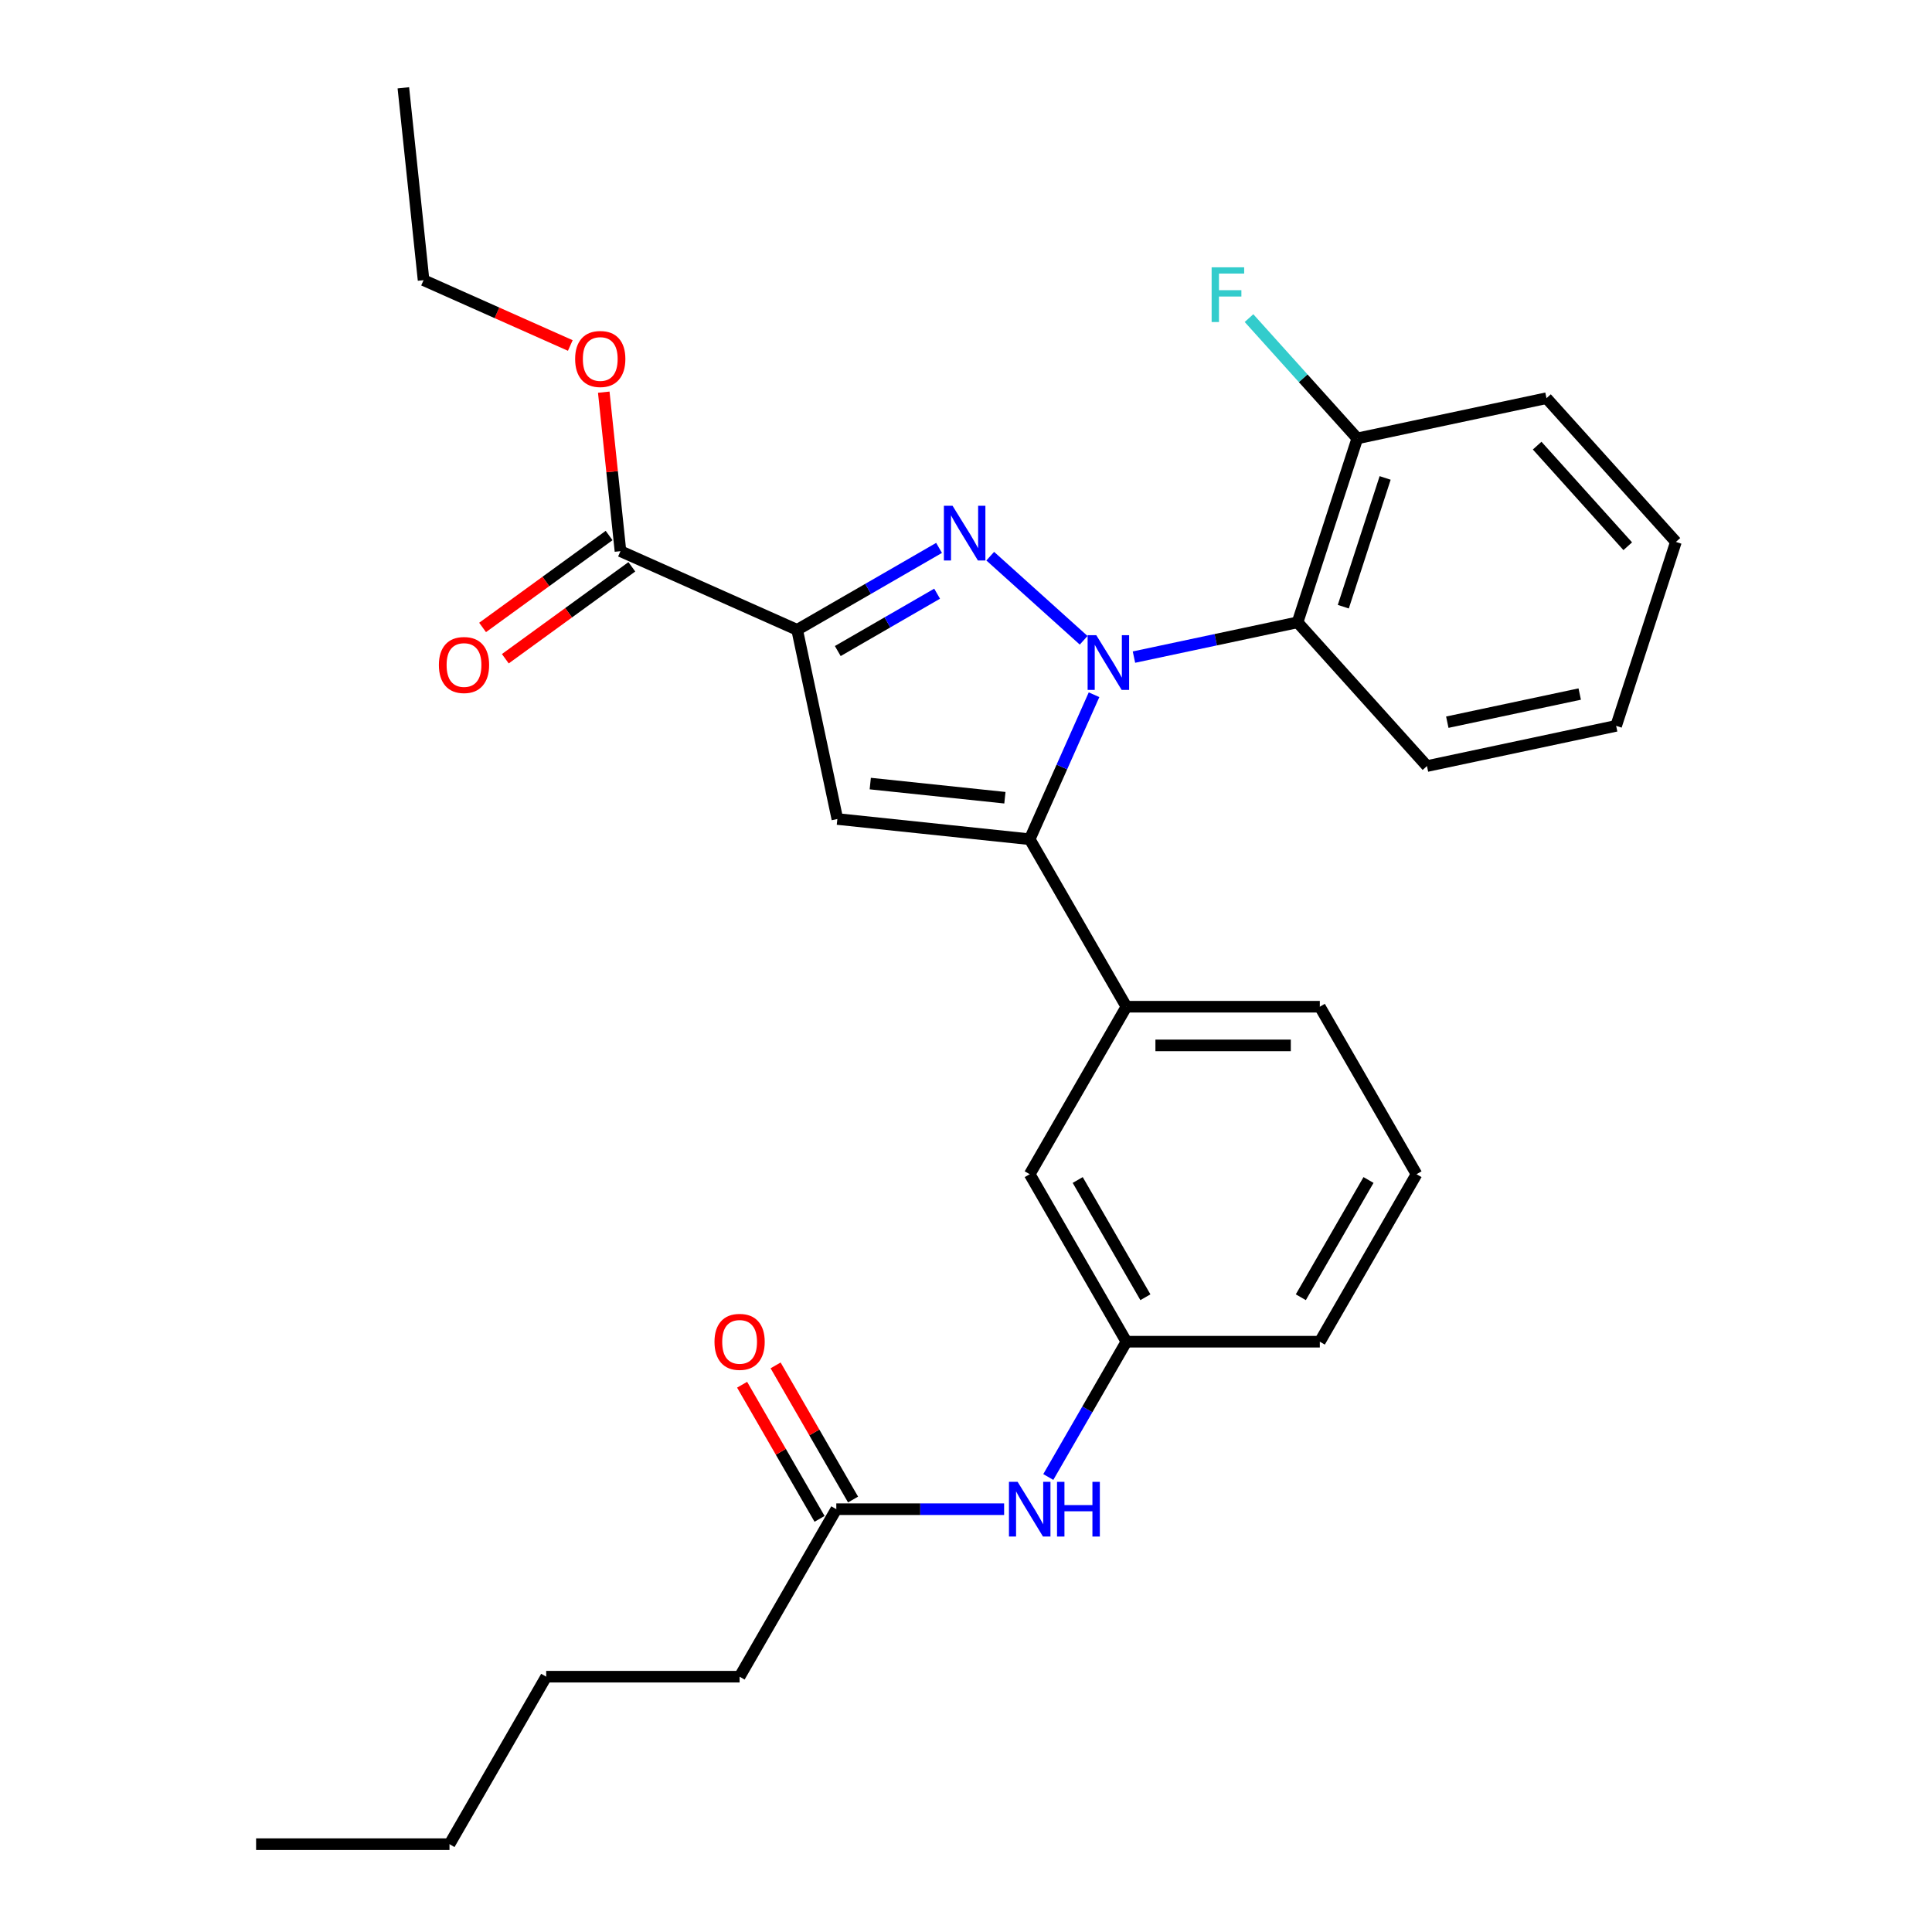 <?xml version='1.0' encoding='iso-8859-1'?>
<svg version='1.1' baseProfile='full'
              xmlns='http://www.w3.org/2000/svg'
                      xmlns:rdkit='http://www.rdkit.org/xml'
                      xmlns:xlink='http://www.w3.org/1999/xlink'
                  xml:space='preserve'
width='1000px' height='1000px' viewBox='0 0 1000 1000'>
<!-- END OF HEADER -->
<rect style='opacity:1.0;fill:#FFFFFF;stroke:none' width='1000' height='1000' x='0' y='0'> </rect>
<path class='bond-0' d='M 519.733,781.158 L 476.302,781.158' style='fill:none;fill-rule:evenodd;stroke:#0000FF;stroke-width:6px;stroke-linecap:butt;stroke-linejoin:miter;stroke-opacity:1' />
<path class='bond-0' d='M 476.302,781.158 L 432.87,781.158' style='fill:none;fill-rule:evenodd;stroke:#000000;stroke-width:6px;stroke-linecap:butt;stroke-linejoin:miter;stroke-opacity:1' />
<path class='bond-1' d='M 542.596,764.495 L 562.812,729.48' style='fill:none;fill-rule:evenodd;stroke:#0000FF;stroke-width:6px;stroke-linecap:butt;stroke-linejoin:miter;stroke-opacity:1' />
<path class='bond-1' d='M 562.812,729.48 L 583.028,694.464' style='fill:none;fill-rule:evenodd;stroke:#000000;stroke-width:6px;stroke-linecap:butt;stroke-linejoin:miter;stroke-opacity:1' />
<path class='bond-2' d='M 441.54,776.153 L 421.497,741.437' style='fill:none;fill-rule:evenodd;stroke:#000000;stroke-width:6px;stroke-linecap:butt;stroke-linejoin:miter;stroke-opacity:1' />
<path class='bond-2' d='M 421.497,741.437 L 401.454,706.722' style='fill:none;fill-rule:evenodd;stroke:#FF0000;stroke-width:6px;stroke-linecap:butt;stroke-linejoin:miter;stroke-opacity:1' />
<path class='bond-2' d='M 424.201,786.163 L 404.158,751.448' style='fill:none;fill-rule:evenodd;stroke:#000000;stroke-width:6px;stroke-linecap:butt;stroke-linejoin:miter;stroke-opacity:1' />
<path class='bond-2' d='M 404.158,751.448 L 384.115,716.732' style='fill:none;fill-rule:evenodd;stroke:#FF0000;stroke-width:6px;stroke-linecap:butt;stroke-linejoin:miter;stroke-opacity:1' />
<path class='bond-3' d='M 432.87,781.158 L 382.818,867.852' style='fill:none;fill-rule:evenodd;stroke:#000000;stroke-width:6px;stroke-linecap:butt;stroke-linejoin:miter;stroke-opacity:1' />
<path class='bond-4' d='M 733.186,607.77 L 683.134,694.464' style='fill:none;fill-rule:evenodd;stroke:#000000;stroke-width:6px;stroke-linecap:butt;stroke-linejoin:miter;stroke-opacity:1' />
<path class='bond-4' d='M 708.34,610.764 L 673.303,671.45' style='fill:none;fill-rule:evenodd;stroke:#000000;stroke-width:6px;stroke-linecap:butt;stroke-linejoin:miter;stroke-opacity:1' />
<path class='bond-5' d='M 733.186,607.77 L 683.134,521.077' style='fill:none;fill-rule:evenodd;stroke:#000000;stroke-width:6px;stroke-linecap:butt;stroke-linejoin:miter;stroke-opacity:1' />
<path class='bond-6' d='M 683.134,694.464 L 583.028,694.464' style='fill:none;fill-rule:evenodd;stroke:#000000;stroke-width:6px;stroke-linecap:butt;stroke-linejoin:miter;stroke-opacity:1' />
<path class='bond-7' d='M 583.028,694.464 L 532.976,607.77' style='fill:none;fill-rule:evenodd;stroke:#000000;stroke-width:6px;stroke-linecap:butt;stroke-linejoin:miter;stroke-opacity:1' />
<path class='bond-7' d='M 592.859,671.45 L 557.822,610.764' style='fill:none;fill-rule:evenodd;stroke:#000000;stroke-width:6px;stroke-linecap:butt;stroke-linejoin:miter;stroke-opacity:1' />
<path class='bond-8' d='M 532.976,607.77 L 583.028,521.077' style='fill:none;fill-rule:evenodd;stroke:#000000;stroke-width:6px;stroke-linecap:butt;stroke-linejoin:miter;stroke-opacity:1' />
<path class='bond-9' d='M 583.028,521.077 L 683.134,521.077' style='fill:none;fill-rule:evenodd;stroke:#000000;stroke-width:6px;stroke-linecap:butt;stroke-linejoin:miter;stroke-opacity:1' />
<path class='bond-9' d='M 598.044,541.098 L 668.118,541.098' style='fill:none;fill-rule:evenodd;stroke:#000000;stroke-width:6px;stroke-linecap:butt;stroke-linejoin:miter;stroke-opacity:1' />
<path class='bond-10' d='M 583.028,521.077 L 532.976,434.383' style='fill:none;fill-rule:evenodd;stroke:#000000;stroke-width:6px;stroke-linecap:butt;stroke-linejoin:miter;stroke-opacity:1' />
<path class='bond-11' d='M 532.976,434.383 L 433.419,423.919' style='fill:none;fill-rule:evenodd;stroke:#000000;stroke-width:6px;stroke-linecap:butt;stroke-linejoin:miter;stroke-opacity:1' />
<path class='bond-11' d='M 520.135,412.902 L 450.445,405.577' style='fill:none;fill-rule:evenodd;stroke:#000000;stroke-width:6px;stroke-linecap:butt;stroke-linejoin:miter;stroke-opacity:1' />
<path class='bond-12' d='M 532.976,434.383 L 549.625,396.989' style='fill:none;fill-rule:evenodd;stroke:#000000;stroke-width:6px;stroke-linecap:butt;stroke-linejoin:miter;stroke-opacity:1' />
<path class='bond-12' d='M 549.625,396.989 L 566.274,359.595' style='fill:none;fill-rule:evenodd;stroke:#0000FF;stroke-width:6px;stroke-linecap:butt;stroke-linejoin:miter;stroke-opacity:1' />
<path class='bond-13' d='M 433.419,423.919 L 412.606,326.001' style='fill:none;fill-rule:evenodd;stroke:#000000;stroke-width:6px;stroke-linecap:butt;stroke-linejoin:miter;stroke-opacity:1' />
<path class='bond-14' d='M 412.606,326.001 L 449.331,304.798' style='fill:none;fill-rule:evenodd;stroke:#000000;stroke-width:6px;stroke-linecap:butt;stroke-linejoin:miter;stroke-opacity:1' />
<path class='bond-14' d='M 449.331,304.798 L 486.057,283.594' style='fill:none;fill-rule:evenodd;stroke:#0000FF;stroke-width:6px;stroke-linecap:butt;stroke-linejoin:miter;stroke-opacity:1' />
<path class='bond-14' d='M 433.634,336.979 L 459.342,322.137' style='fill:none;fill-rule:evenodd;stroke:#000000;stroke-width:6px;stroke-linecap:butt;stroke-linejoin:miter;stroke-opacity:1' />
<path class='bond-14' d='M 459.342,322.137 L 485.05,307.294' style='fill:none;fill-rule:evenodd;stroke:#0000FF;stroke-width:6px;stroke-linecap:butt;stroke-linejoin:miter;stroke-opacity:1' />
<path class='bond-15' d='M 412.606,326.001 L 321.155,285.285' style='fill:none;fill-rule:evenodd;stroke:#000000;stroke-width:6px;stroke-linecap:butt;stroke-linejoin:miter;stroke-opacity:1' />
<path class='bond-16' d='M 512.542,287.872 L 560.895,331.41' style='fill:none;fill-rule:evenodd;stroke:#0000FF;stroke-width:6px;stroke-linecap:butt;stroke-linejoin:miter;stroke-opacity:1' />
<path class='bond-17' d='M 586.935,340.117 L 629.272,331.118' style='fill:none;fill-rule:evenodd;stroke:#0000FF;stroke-width:6px;stroke-linecap:butt;stroke-linejoin:miter;stroke-opacity:1' />
<path class='bond-17' d='M 629.272,331.118 L 671.61,322.119' style='fill:none;fill-rule:evenodd;stroke:#000000;stroke-width:6px;stroke-linecap:butt;stroke-linejoin:miter;stroke-opacity:1' />
<path class='bond-18' d='M 315.271,277.186 L 282.529,300.975' style='fill:none;fill-rule:evenodd;stroke:#000000;stroke-width:6px;stroke-linecap:butt;stroke-linejoin:miter;stroke-opacity:1' />
<path class='bond-18' d='M 282.529,300.975 L 249.787,324.763' style='fill:none;fill-rule:evenodd;stroke:#FF0000;stroke-width:6px;stroke-linecap:butt;stroke-linejoin:miter;stroke-opacity:1' />
<path class='bond-18' d='M 327.039,293.384 L 294.297,317.172' style='fill:none;fill-rule:evenodd;stroke:#000000;stroke-width:6px;stroke-linecap:butt;stroke-linejoin:miter;stroke-opacity:1' />
<path class='bond-18' d='M 294.297,317.172 L 261.555,340.961' style='fill:none;fill-rule:evenodd;stroke:#FF0000;stroke-width:6px;stroke-linecap:butt;stroke-linejoin:miter;stroke-opacity:1' />
<path class='bond-19' d='M 321.155,285.285 L 316.83,244.138' style='fill:none;fill-rule:evenodd;stroke:#000000;stroke-width:6px;stroke-linecap:butt;stroke-linejoin:miter;stroke-opacity:1' />
<path class='bond-19' d='M 316.83,244.138 L 312.506,202.991' style='fill:none;fill-rule:evenodd;stroke:#FF0000;stroke-width:6px;stroke-linecap:butt;stroke-linejoin:miter;stroke-opacity:1' />
<path class='bond-20' d='M 295.188,178.826 L 257.214,161.919' style='fill:none;fill-rule:evenodd;stroke:#FF0000;stroke-width:6px;stroke-linecap:butt;stroke-linejoin:miter;stroke-opacity:1' />
<path class='bond-20' d='M 257.214,161.919 L 219.24,145.011' style='fill:none;fill-rule:evenodd;stroke:#000000;stroke-width:6px;stroke-linecap:butt;stroke-linejoin:miter;stroke-opacity:1' />
<path class='bond-21' d='M 219.24,145.011 L 208.777,45.455' style='fill:none;fill-rule:evenodd;stroke:#000000;stroke-width:6px;stroke-linecap:butt;stroke-linejoin:miter;stroke-opacity:1' />
<path class='bond-22' d='M 671.61,322.119 L 702.544,226.913' style='fill:none;fill-rule:evenodd;stroke:#000000;stroke-width:6px;stroke-linecap:butt;stroke-linejoin:miter;stroke-opacity:1' />
<path class='bond-22' d='M 695.291,314.025 L 716.945,247.381' style='fill:none;fill-rule:evenodd;stroke:#000000;stroke-width:6px;stroke-linecap:butt;stroke-linejoin:miter;stroke-opacity:1' />
<path class='bond-23' d='M 671.61,322.119 L 738.594,396.512' style='fill:none;fill-rule:evenodd;stroke:#000000;stroke-width:6px;stroke-linecap:butt;stroke-linejoin:miter;stroke-opacity:1' />
<path class='bond-24' d='M 702.544,226.913 L 800.462,206.1' style='fill:none;fill-rule:evenodd;stroke:#000000;stroke-width:6px;stroke-linecap:butt;stroke-linejoin:miter;stroke-opacity:1' />
<path class='bond-25' d='M 702.544,226.913 L 674.514,195.782' style='fill:none;fill-rule:evenodd;stroke:#000000;stroke-width:6px;stroke-linecap:butt;stroke-linejoin:miter;stroke-opacity:1' />
<path class='bond-25' d='M 674.514,195.782 L 646.483,164.651' style='fill:none;fill-rule:evenodd;stroke:#33CCCC;stroke-width:6px;stroke-linecap:butt;stroke-linejoin:miter;stroke-opacity:1' />
<path class='bond-26' d='M 800.462,206.1 L 867.446,280.493' style='fill:none;fill-rule:evenodd;stroke:#000000;stroke-width:6px;stroke-linecap:butt;stroke-linejoin:miter;stroke-opacity:1' />
<path class='bond-26' d='M 795.631,230.656 L 842.519,282.731' style='fill:none;fill-rule:evenodd;stroke:#000000;stroke-width:6px;stroke-linecap:butt;stroke-linejoin:miter;stroke-opacity:1' />
<path class='bond-27' d='M 867.446,280.493 L 836.511,375.699' style='fill:none;fill-rule:evenodd;stroke:#000000;stroke-width:6px;stroke-linecap:butt;stroke-linejoin:miter;stroke-opacity:1' />
<path class='bond-28' d='M 836.511,375.699 L 738.594,396.512' style='fill:none;fill-rule:evenodd;stroke:#000000;stroke-width:6px;stroke-linecap:butt;stroke-linejoin:miter;stroke-opacity:1' />
<path class='bond-28' d='M 817.661,359.237 L 749.119,373.806' style='fill:none;fill-rule:evenodd;stroke:#000000;stroke-width:6px;stroke-linecap:butt;stroke-linejoin:miter;stroke-opacity:1' />
<path class='bond-29' d='M 382.818,867.852 L 282.712,867.852' style='fill:none;fill-rule:evenodd;stroke:#000000;stroke-width:6px;stroke-linecap:butt;stroke-linejoin:miter;stroke-opacity:1' />
<path class='bond-30' d='M 282.712,867.852 L 232.66,954.545' style='fill:none;fill-rule:evenodd;stroke:#000000;stroke-width:6px;stroke-linecap:butt;stroke-linejoin:miter;stroke-opacity:1' />
<path class='bond-31' d='M 232.66,954.545 L 132.554,954.545' style='fill:none;fill-rule:evenodd;stroke:#000000;stroke-width:6px;stroke-linecap:butt;stroke-linejoin:miter;stroke-opacity:1' />
<path  class='atom-0' d='M 526.716 766.998
L 535.996 781.998
Q 536.916 783.478, 538.396 786.158
Q 539.876 788.838, 539.956 788.998
L 539.956 766.998
L 543.716 766.998
L 543.716 795.318
L 539.836 795.318
L 529.876 778.918
Q 528.716 776.998, 527.476 774.798
Q 526.276 772.598, 525.916 771.918
L 525.916 795.318
L 522.236 795.318
L 522.236 766.998
L 526.716 766.998
' fill='#0000FF'/>
<path  class='atom-0' d='M 547.116 766.998
L 550.956 766.998
L 550.956 779.038
L 565.436 779.038
L 565.436 766.998
L 569.276 766.998
L 569.276 795.318
L 565.436 795.318
L 565.436 782.238
L 550.956 782.238
L 550.956 795.318
L 547.116 795.318
L 547.116 766.998
' fill='#0000FF'/>
<path  class='atom-2' d='M 369.818 694.544
Q 369.818 687.744, 373.178 683.944
Q 376.538 680.144, 382.818 680.144
Q 389.098 680.144, 392.458 683.944
Q 395.818 687.744, 395.818 694.544
Q 395.818 701.424, 392.418 705.344
Q 389.018 709.224, 382.818 709.224
Q 376.578 709.224, 373.178 705.344
Q 369.818 701.464, 369.818 694.544
M 382.818 706.024
Q 387.138 706.024, 389.458 703.144
Q 391.818 700.224, 391.818 694.544
Q 391.818 688.984, 389.458 686.184
Q 387.138 683.344, 382.818 683.344
Q 378.498 683.344, 376.138 686.144
Q 373.818 688.944, 373.818 694.544
Q 373.818 700.264, 376.138 703.144
Q 378.498 706.024, 382.818 706.024
' fill='#FF0000'/>
<path  class='atom-12' d='M 493.039 261.789
L 502.319 276.789
Q 503.239 278.269, 504.719 280.949
Q 506.199 283.629, 506.279 283.789
L 506.279 261.789
L 510.039 261.789
L 510.039 290.109
L 506.159 290.109
L 496.199 273.709
Q 495.039 271.789, 493.799 269.589
Q 492.599 267.389, 492.239 266.709
L 492.239 290.109
L 488.559 290.109
L 488.559 261.789
L 493.039 261.789
' fill='#0000FF'/>
<path  class='atom-13' d='M 567.432 328.772
L 576.712 343.772
Q 577.632 345.252, 579.112 347.932
Q 580.592 350.612, 580.672 350.772
L 580.672 328.772
L 584.432 328.772
L 584.432 357.092
L 580.552 357.092
L 570.592 340.692
Q 569.432 338.772, 568.192 336.572
Q 566.992 334.372, 566.632 333.692
L 566.632 357.092
L 562.952 357.092
L 562.952 328.772
L 567.432 328.772
' fill='#0000FF'/>
<path  class='atom-15' d='M 227.168 344.205
Q 227.168 337.405, 230.528 333.605
Q 233.888 329.805, 240.168 329.805
Q 246.448 329.805, 249.808 333.605
Q 253.168 337.405, 253.168 344.205
Q 253.168 351.085, 249.768 355.005
Q 246.368 358.885, 240.168 358.885
Q 233.928 358.885, 230.528 355.005
Q 227.168 351.125, 227.168 344.205
M 240.168 355.685
Q 244.488 355.685, 246.808 352.805
Q 249.168 349.885, 249.168 344.205
Q 249.168 338.645, 246.808 335.845
Q 244.488 333.005, 240.168 333.005
Q 235.848 333.005, 233.488 335.805
Q 231.168 338.605, 231.168 344.205
Q 231.168 349.925, 233.488 352.805
Q 235.848 355.685, 240.168 355.685
' fill='#FF0000'/>
<path  class='atom-16' d='M 297.691 185.808
Q 297.691 179.008, 301.051 175.208
Q 304.411 171.408, 310.691 171.408
Q 316.971 171.408, 320.331 175.208
Q 323.691 179.008, 323.691 185.808
Q 323.691 192.688, 320.291 196.608
Q 316.891 200.488, 310.691 200.488
Q 304.451 200.488, 301.051 196.608
Q 297.691 192.728, 297.691 185.808
M 310.691 197.288
Q 315.011 197.288, 317.331 194.408
Q 319.691 191.488, 319.691 185.808
Q 319.691 180.248, 317.331 177.448
Q 315.011 174.608, 310.691 174.608
Q 306.371 174.608, 304.011 177.408
Q 301.691 180.208, 301.691 185.808
Q 301.691 191.528, 304.011 194.408
Q 306.371 197.288, 310.691 197.288
' fill='#FF0000'/>
<path  class='atom-25' d='M 627.141 138.361
L 643.981 138.361
L 643.981 141.601
L 630.941 141.601
L 630.941 150.201
L 642.541 150.201
L 642.541 153.481
L 630.941 153.481
L 630.941 166.681
L 627.141 166.681
L 627.141 138.361
' fill='#33CCCC'/>
</svg>
